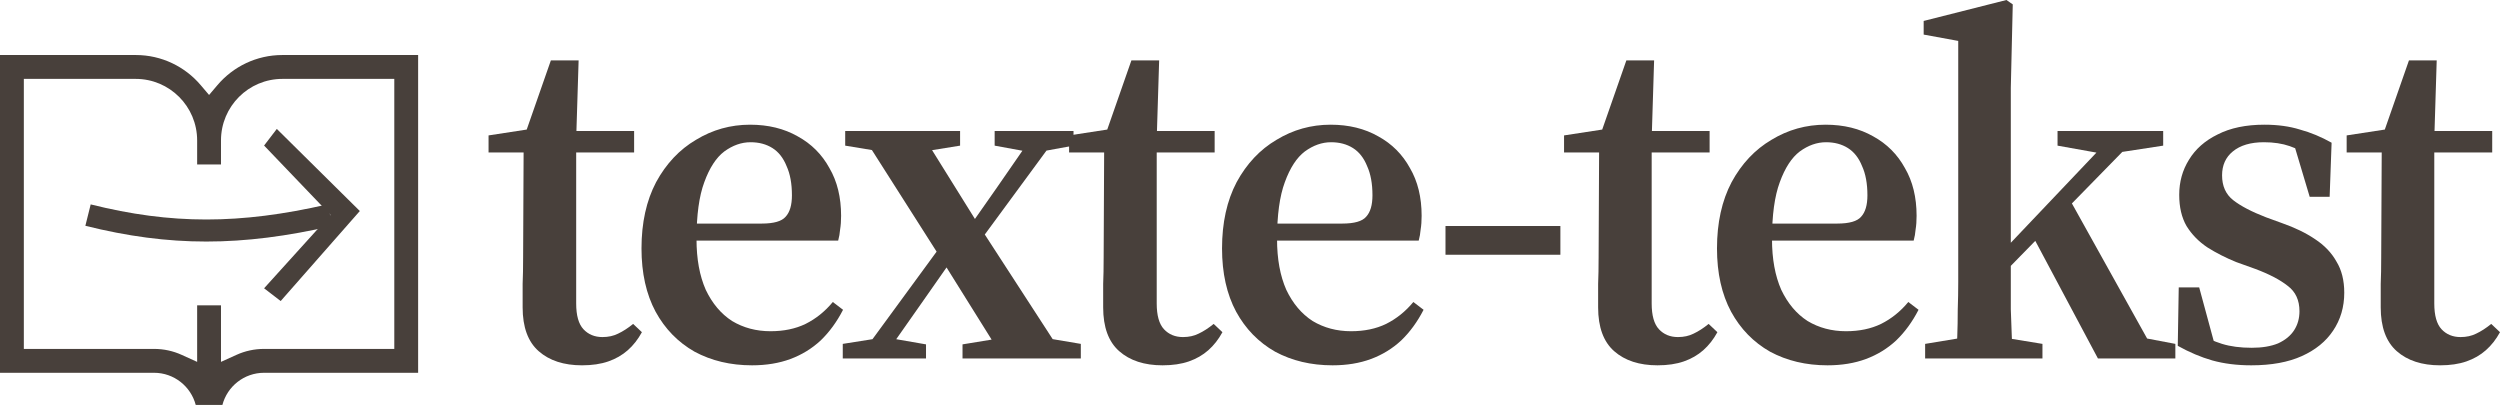 <svg width="1136" height="185" viewBox="0 0 1136 185" fill="none" xmlns="http://www.w3.org/2000/svg">
<path d="M250.315 69.277V59.539H288.142V69.277H250.315ZM264.473 166C256.214 166 249.651 163.86 244.785 159.581C239.918 155.302 237.485 148.662 237.485 139.661C237.485 135.825 237.485 132.284 237.485 129.037C237.632 125.644 237.706 121.586 237.706 116.864L237.927 69.277H222V61.531L246.554 57.768L237.485 64.187L250.315 27.445H262.924L261.818 63.08V137.891C261.818 143.35 262.924 147.26 265.136 149.621C267.348 151.982 270.224 153.163 273.763 153.163C276.418 153.163 278.778 152.646 280.842 151.613C283.054 150.58 285.34 149.105 287.7 147.187L291.682 150.949C289.912 154.196 287.773 156.925 285.266 159.139C282.759 161.352 279.81 163.049 276.418 164.229C273.026 165.41 269.044 166 264.473 166Z" fill="#48403B"/>
<path d="M341.713 166C331.98 166 323.279 163.934 315.61 159.803C308.089 155.524 302.19 149.474 297.913 141.653C293.637 133.685 291.498 124.094 291.498 112.88C291.498 101.223 293.71 91.189 298.135 82.779C302.706 74.368 308.753 67.949 316.274 63.523C323.795 58.948 331.98 56.661 340.828 56.661C349.087 56.661 356.313 58.432 362.507 61.973C368.701 65.367 373.494 70.163 376.886 76.36C380.425 82.41 382.195 89.64 382.195 98.051C382.195 100.412 382.048 102.477 381.753 104.248C381.605 106.019 381.31 107.716 380.868 109.339H301.453V101.592H346.138C351.594 101.592 355.207 100.559 356.977 98.493C358.894 96.428 359.853 93.181 359.853 88.755C359.853 83.443 359.042 79.016 357.419 75.475C355.945 71.786 353.806 69.056 351.004 67.285C348.202 65.515 344.884 64.629 341.05 64.629C336.92 64.629 332.939 66.031 329.104 68.835C325.417 71.638 322.394 76.286 320.035 82.779C317.675 89.124 316.495 97.756 316.495 108.675C316.495 117.676 317.896 125.348 320.698 131.693C323.648 137.891 327.63 142.612 332.644 145.859C337.805 148.957 343.63 150.507 350.119 150.507C356.166 150.507 361.475 149.4 366.047 147.187C370.766 144.826 374.895 141.506 378.434 137.227L383.08 140.768C380.278 146.228 376.886 150.876 372.904 154.712C368.922 158.401 364.351 161.204 359.189 163.123C354.027 165.041 348.202 166 341.713 166Z" fill="#48403B"/>
<path d="M382.952 162.901V156.261L399.764 153.605H404.188L420.779 156.483V162.901H382.952ZM390.031 162.901L432.503 104.912L437.812 108.675L438.476 109.56L419.894 136.12L401.091 162.901H390.031ZM437.37 162.901V156.483L460.376 152.72H470.109L491.124 156.261V162.901H437.37ZM440.246 116.421L435.379 112.216L434.715 111.331L452.855 85.435L470.773 59.539H482.055L440.246 116.421ZM455.952 162.901L427.194 116.864L390.694 59.539H418.125L445.555 103.584L484.045 162.901H455.952ZM384.058 66.179V59.539H436.264V66.179L415.691 69.499H404.188L384.058 66.179ZM451.97 66.179V59.539H487.806V66.179L472.1 69.056H467.676L451.97 66.179Z" fill="#48403B"/>
<path d="M514.109 69.277V59.539H551.937V69.277H514.109ZM528.267 166C520.008 166 513.446 163.86 508.579 159.581C503.713 155.302 501.279 148.662 501.279 139.661C501.279 135.825 501.279 132.284 501.279 129.037C501.427 125.644 501.5 121.586 501.5 116.864L501.722 69.277H485.794V61.531L510.349 57.768L501.279 64.187L514.109 27.445H526.719L525.612 63.08V137.891C525.612 143.35 526.719 147.26 528.931 149.621C531.143 151.982 534.018 153.163 537.558 153.163C540.212 153.163 542.572 152.646 544.637 151.613C546.849 150.58 549.135 149.105 551.494 147.187L555.476 150.949C553.706 154.196 551.568 156.925 549.061 159.139C546.554 161.352 543.604 163.049 540.212 164.229C536.82 165.41 532.839 166 528.267 166Z" fill="#48403B"/>
<path d="M605.508 166C595.774 166 587.073 163.934 579.405 159.803C571.884 155.524 565.985 149.474 561.708 141.653C557.431 133.685 555.293 124.094 555.293 112.88C555.293 101.223 557.505 91.189 561.929 82.779C566.501 74.368 572.547 67.949 580.068 63.523C587.59 58.948 595.774 56.661 604.623 56.661C612.881 56.661 620.108 58.432 626.302 61.973C632.496 65.367 637.288 70.163 640.68 76.36C644.22 82.41 645.989 89.64 645.989 98.051C645.989 100.412 645.842 102.477 645.547 104.248C645.4 106.019 645.105 107.716 644.662 109.339H565.247V101.592H609.932C615.389 101.592 619.002 100.559 620.771 98.493C622.688 96.428 623.647 93.181 623.647 88.755C623.647 83.443 622.836 79.016 621.214 75.475C619.739 71.786 617.601 69.056 614.799 67.285C611.997 65.515 608.678 64.629 604.844 64.629C600.715 64.629 596.733 66.031 592.899 68.835C589.212 71.638 586.189 76.286 583.829 82.779C581.469 89.124 580.29 97.756 580.29 108.675C580.29 117.676 581.691 125.348 584.493 131.693C587.442 137.891 591.424 142.612 596.438 145.859C601.6 148.957 607.425 150.507 613.914 150.507C619.96 150.507 625.269 149.4 629.841 147.187C634.56 144.826 638.689 141.506 642.229 137.227L646.874 140.768C644.072 146.228 640.68 150.876 636.699 154.712C632.717 158.401 628.145 161.204 622.983 163.123C617.822 165.041 611.997 166 605.508 166Z" fill="#48403B"/>
<path d="M656.834 115.757V102.699H709.04V115.757H656.834Z" fill="#48403B"/>
<path d="M739.019 69.277V59.539H776.846V69.277H739.019ZM753.177 166C744.918 166 738.356 163.86 733.489 159.581C728.622 155.302 726.189 148.662 726.189 139.661C726.189 135.825 726.189 132.284 726.189 129.037C726.336 125.644 726.41 121.586 726.41 116.864L726.631 69.277H710.704V61.531L735.259 57.768L726.189 64.187L739.019 27.445H751.628L750.522 63.08V137.891C750.522 143.35 751.628 147.26 753.84 149.621C756.052 151.982 758.928 153.163 762.468 153.163C765.122 153.163 767.482 152.646 769.546 151.613C771.758 150.58 774.044 149.105 776.404 147.187L780.386 150.949C778.616 154.196 776.478 156.925 773.971 159.139C771.463 161.352 768.514 163.049 765.122 164.229C761.73 165.41 757.748 166 753.177 166Z" fill="#48403B"/>
<path d="M830.417 166C820.684 166 811.983 163.934 804.315 159.803C796.793 155.524 790.894 149.474 786.618 141.653C782.341 133.685 780.202 124.094 780.202 112.88C780.202 101.223 782.415 91.189 786.839 82.779C791.41 74.368 797.457 67.949 804.978 63.523C812.499 58.948 820.684 56.661 829.533 56.661C837.791 56.661 845.017 58.432 851.211 61.973C857.405 65.367 862.198 70.163 865.59 76.36C869.129 82.41 870.899 89.64 870.899 98.051C870.899 100.412 870.752 102.477 870.457 104.248C870.309 106.019 870.014 107.716 869.572 109.339H790.157V101.592H834.842C840.298 101.592 843.911 100.559 845.681 98.493C847.598 96.428 848.557 93.181 848.557 88.755C848.557 83.443 847.746 79.016 846.123 75.475C844.649 71.786 842.51 69.056 839.708 67.285C836.906 65.515 833.588 64.629 829.754 64.629C825.625 64.629 821.643 66.031 817.808 68.835C814.122 71.638 811.098 76.286 808.739 82.779C806.379 89.124 805.199 97.756 805.199 108.675C805.199 117.676 806.6 125.348 809.402 131.693C812.352 137.891 816.334 142.612 821.348 145.859C826.509 148.957 832.335 150.507 838.823 150.507C844.87 150.507 850.179 149.4 854.751 147.187C859.47 144.826 863.599 141.506 867.138 137.227L871.784 140.768C868.982 146.228 865.59 150.876 861.608 154.712C857.626 158.401 853.055 161.204 847.893 163.123C842.732 165.041 836.906 166 830.417 166Z" fill="#48403B"/>
<path d="M874.779 162.901V156.261L896.236 152.72H906.412L928.091 156.261V162.901H874.779ZM888.936 162.901C889.084 159.95 889.231 156.63 889.379 152.941C889.526 149.105 889.6 145.047 889.6 140.768C889.747 136.489 889.821 132.284 889.821 128.152C889.821 123.873 889.821 119.963 889.821 116.421V18.592L874.115 15.715V9.517L911.721 0L914.597 1.992L913.712 39.84V115.979C913.712 119.668 913.712 123.652 913.712 127.931C913.712 132.062 913.712 136.268 913.712 140.547C913.86 144.826 914.007 148.884 914.154 152.72C914.302 156.556 914.449 159.95 914.597 162.901H888.936ZM901.545 133.243V121.955H902.651L961.936 59.539H973.66L901.545 133.243ZM953.309 162.901L923.003 106.019L940.036 89.861L975.651 153.827L988.481 156.261V162.901H953.309ZM934.948 66.179V59.539H982.951V66.179L961.272 69.499L955.963 69.941L934.948 66.179Z" fill="#48403B"/>
<path d="M1022.98 166C1016.49 166 1010.59 165.262 1005.28 163.787C1000.12 162.311 994.885 160.098 989.576 157.147L990.018 130.587H999.309L1007.05 159.139H998.203V150.949C1002.04 153.31 1005.87 155.081 1009.71 156.261C1013.54 157.442 1018.04 158.032 1023.2 158.032C1027.92 158.032 1031.9 157.368 1035.14 156.04C1038.39 154.564 1040.82 152.572 1042.45 150.064C1044.07 147.556 1044.88 144.678 1044.88 141.432C1044.88 136.415 1043.11 132.579 1039.57 129.923C1036.03 127.119 1031.09 124.537 1024.75 122.176L1016.12 119.077C1011.4 117.159 1007.05 114.946 1003.07 112.437C999.088 109.781 995.917 106.535 993.557 102.699C991.345 98.862 990.239 94.14 990.239 88.533C990.239 82.631 991.714 77.319 994.663 72.597C997.613 67.728 1001.96 63.892 1007.71 61.088C1013.47 58.137 1020.55 56.661 1028.95 56.661C1035 56.661 1040.38 57.399 1045.1 58.875C1049.97 60.203 1054.76 62.195 1059.48 64.851L1058.59 89.419H1049.52L1041.78 63.523H1051.07V72.155C1047.53 69.499 1043.99 67.58 1040.45 66.4C1037.06 65.22 1033.15 64.629 1028.73 64.629C1022.68 64.629 1017.96 66.031 1014.57 68.835C1011.33 71.491 1009.71 75.106 1009.71 79.68C1009.71 84.549 1011.4 88.312 1014.79 90.968C1018.19 93.624 1023.13 96.206 1029.61 98.715L1036.91 101.371C1042.81 103.436 1047.83 105.871 1051.96 108.675C1056.23 111.478 1059.48 114.872 1061.69 118.856C1064.05 122.692 1065.23 127.414 1065.23 133.021C1065.23 139.514 1063.53 145.268 1060.14 150.285C1056.9 155.155 1052.18 158.991 1045.98 161.795C1039.79 164.598 1032.12 166 1022.98 166Z" fill="#48403B"/>
<path d="M1094.63 69.277V59.539H1132.46V69.277H1094.63ZM1108.79 166C1100.53 166 1093.97 163.86 1089.1 159.581C1084.24 155.302 1081.8 148.662 1081.8 139.661C1081.8 135.825 1081.8 132.284 1081.8 129.037C1081.95 125.644 1082.02 121.586 1082.02 116.864L1082.25 69.277H1066.32V61.531L1090.87 57.768L1081.8 64.187L1094.63 27.445H1107.24L1106.14 63.08V137.891C1106.14 143.35 1107.24 147.26 1109.45 149.621C1111.67 151.982 1114.54 153.163 1118.08 153.163C1120.74 153.163 1123.1 152.646 1125.16 151.613C1127.37 150.58 1129.66 149.105 1132.02 147.187L1136 150.949C1134.23 154.196 1132.09 156.925 1129.58 159.139C1127.08 161.352 1124.13 163.049 1120.74 164.229C1117.34 165.41 1113.36 166 1108.79 166Z" fill="#48403B"/>
<path fill-rule="evenodd" clip-rule="evenodd" d="M61.667 25C73.492 25 84.077 30.299 91.192 38.674L95 43.156L98.808 38.674C105.923 30.299 116.508 25 128.333 25H190V169.394H120C110.913 169.394 103.272 175.593 101.062 184H88.939C86.728 175.593 79.087 169.394 70 169.394H0V25H61.667ZM10.833 158.543H70C74.474 158.543 78.71 159.508 82.522 161.236L89.583 164.436L89.583 138.74H100.417L100.417 164.436L107.478 161.236C111.29 159.508 115.526 158.543 120 158.543H179.167V35.85H128.333C112.915 35.85 100.417 48.369 100.417 63.811L100.417 74.739H89.583L89.583 63.811C89.583 48.369 77.085 35.85 61.667 35.85H10.833V158.543Z" fill="#48403B"/>
<path fill-rule="evenodd" clip-rule="evenodd" d="M150.175 97.651L120 131L127.542 136.793L163.501 95.891L125.785 58.583L120 66.137L150.175 97.651Z" fill="#48403B"/>
<path d="M151.117 102.621C109.716 112.13 77.015 112.153 38.789 102.598L41.211 92.88C77.785 102.022 108.885 102.045 148.883 92.859L151.117 102.621Z" fill="#48403B"/>
</svg>
